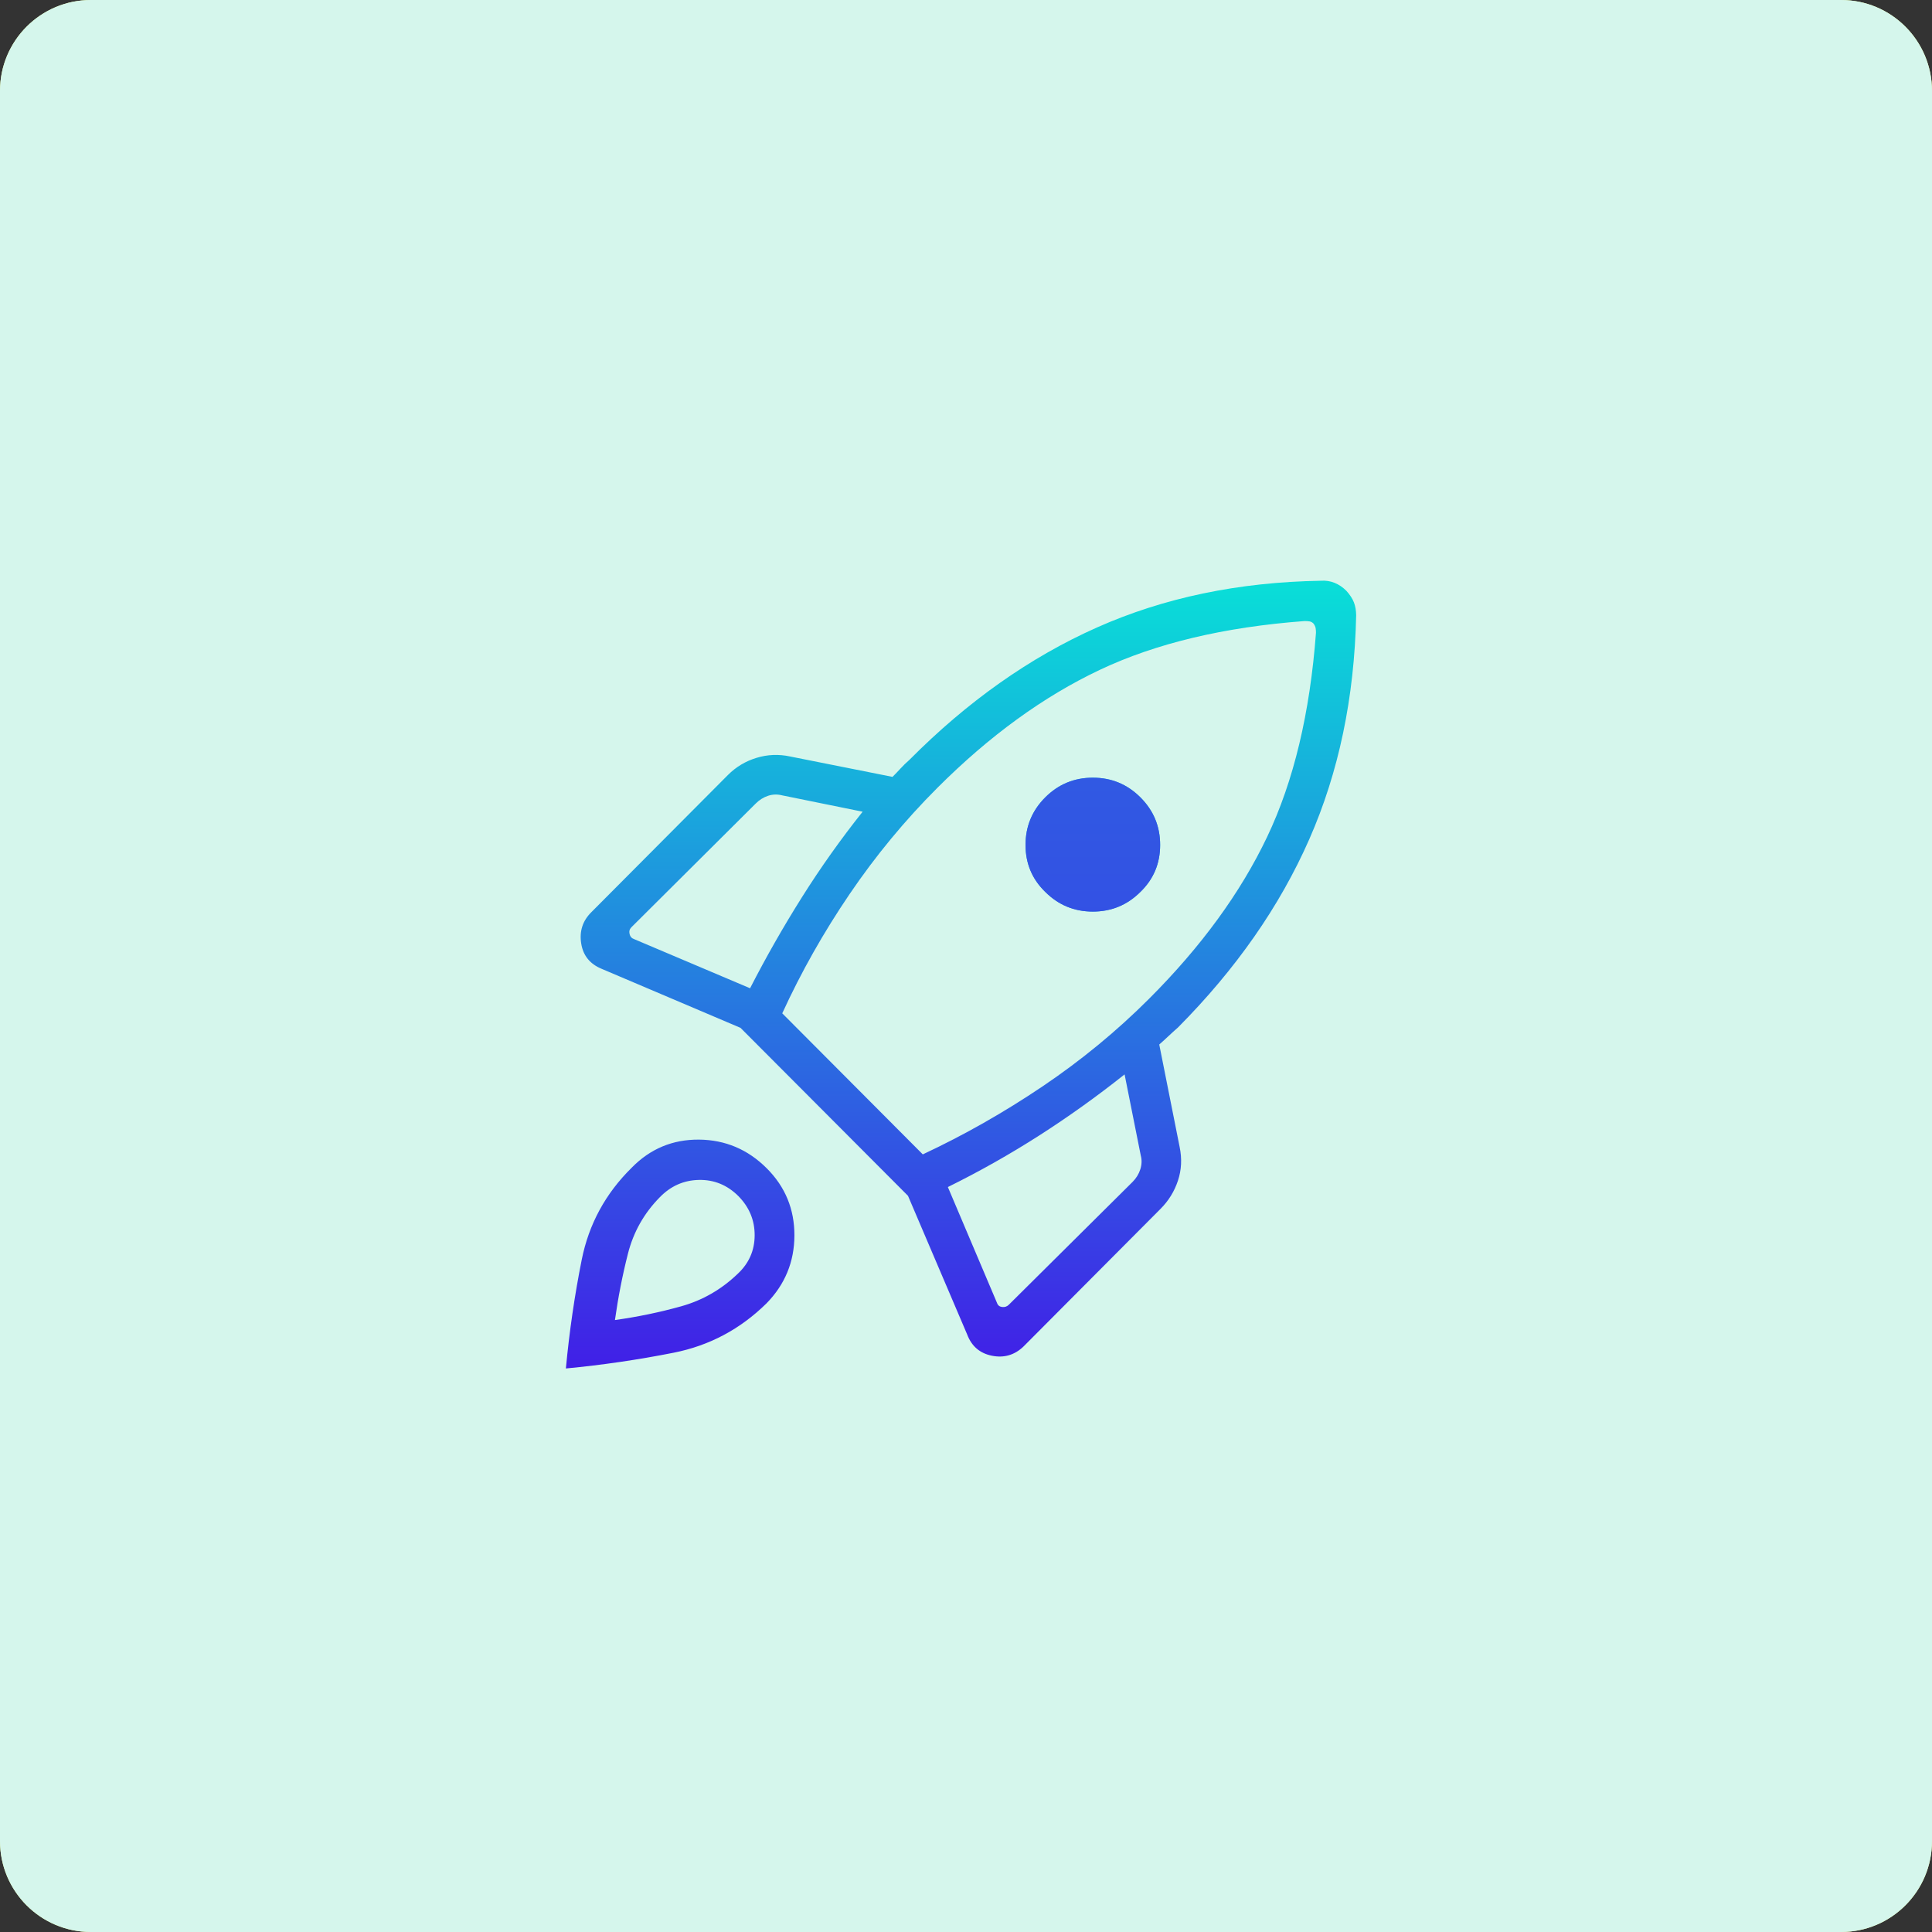 <svg width="340" height="340" viewBox="0 0 340 340" fill="none" xmlns="http://www.w3.org/2000/svg">
<rect x="0" y="0" width="340" height="340" fill="#333333" stroke="none"/>
<path d="M0 16C0 7.163 7.163 0 16 0H324C332.837 0 340 7.163 340 16V324C340 332.837 332.837 340 324 340H16C7.163 340 0 332.837 0 324V16Z" fill="#E6F587"/>
<path d="M0 16C0 7.163 7.163 0 16 0H324C332.837 0 340 7.163 340 16V324C340 332.837 332.837 340 324 340H16C7.163 340 0 332.837 0 324V16Z" fill="#D5F6EC"/>
<path d="M132.001 173.917C134.814 168.432 137.856 163.094 141.126 157.902C144.394 152.709 147.955 147.691 151.809 142.848L137.642 139.969C136.787 139.755 135.958 139.782 135.157 140.05C134.355 140.317 133.635 140.77 132.994 141.41L111.113 163.185C110.794 163.505 110.687 163.896 110.794 164.36C110.9 164.823 111.166 165.126 111.594 165.269L132.001 173.917ZM229.576 109.296C215.43 110.35 203.415 113.215 193.532 117.892C183.647 122.567 174.123 129.486 164.961 138.65C159.255 144.354 154.111 150.579 149.528 157.325C144.944 164.069 140.989 171.071 137.663 178.329L162.396 203.152C169.653 199.755 176.681 195.765 183.48 191.181C190.278 186.598 196.53 181.453 202.236 175.748C211.398 166.585 218.318 157.096 222.994 147.281C227.671 137.467 230.536 125.487 231.59 111.342C231.59 111.093 231.571 110.835 231.534 110.567C231.496 110.3 231.369 110.022 231.151 109.733C230.934 109.517 230.697 109.39 230.44 109.352C230.185 109.315 229.896 109.296 229.576 109.296ZM183.944 156.956C181.633 154.716 180.478 151.962 180.478 148.696C180.478 145.428 181.633 142.638 183.944 140.327C186.255 138.016 189.048 136.86 192.321 136.86C195.594 136.86 198.385 138.016 200.696 140.327C203.009 142.638 204.165 145.428 204.165 148.696C204.165 151.962 203.009 154.716 200.696 156.956C198.385 159.267 195.594 160.423 192.321 160.423C189.048 160.423 186.255 159.267 183.944 156.956ZM166.809 208.9L175.457 229.292C175.6 229.718 175.903 229.958 176.365 230.012C176.828 230.065 177.219 229.931 177.54 229.61L199.313 207.998C199.955 207.356 200.409 206.617 200.676 205.781C200.942 204.944 200.969 204.133 200.757 203.35L197.909 189.077C193.066 192.93 188.06 196.512 182.892 199.823C177.726 203.133 172.364 206.158 166.809 208.9ZM238.663 108.281C238.349 122.776 235.596 135.919 230.403 147.712C225.211 159.506 217.507 170.546 207.29 180.835C206.735 181.319 206.187 181.815 205.648 182.325C205.111 182.835 204.564 183.331 204.009 183.815L207.598 201.854C208.026 203.919 207.925 205.898 207.294 207.79C206.664 209.681 205.64 211.335 204.223 212.752L180.109 236.973C178.539 238.472 176.693 239.01 174.569 238.587C172.447 238.165 170.994 236.921 170.211 234.856L159.79 210.44L130.317 180.883L105.867 170.492C103.802 169.637 102.605 168.144 102.278 166.01C101.95 163.877 102.536 162.061 104.036 160.562L128.117 136.373C129.534 134.956 131.208 133.954 133.14 133.367C135.072 132.779 137.035 132.699 139.03 133.125L157.069 136.717C157.554 136.232 158.03 135.735 158.496 135.225C158.963 134.715 159.474 134.219 160.03 133.735C170.246 123.446 181.246 115.679 193.03 110.433C204.812 105.187 217.95 102.444 232.444 102.202C233.298 102.141 234.103 102.263 234.859 102.569C235.613 102.873 236.307 103.342 236.942 103.975C237.576 104.681 238.018 105.361 238.269 106.017C238.521 106.671 238.652 107.426 238.663 108.281ZM111.173 205.492C114.432 202.162 118.375 200.517 123.003 200.554C127.63 200.592 131.609 202.275 134.938 205.604C138.196 208.862 139.818 212.806 139.803 217.433C139.786 222.062 138.148 226.042 134.89 229.371C130.275 233.915 124.835 236.809 118.569 238.052C112.303 239.295 105.975 240.221 99.586 240.829C100.194 234.333 101.123 227.956 102.373 221.698C103.623 215.438 106.557 210.036 111.173 205.492ZM116.103 210.706C113.343 213.509 111.48 216.808 110.513 220.604C109.546 224.401 108.782 228.303 108.219 232.308C112.225 231.746 116.108 230.94 119.869 229.89C123.63 228.838 126.948 226.933 129.821 224.173C131.802 222.328 132.797 220.072 132.807 217.404C132.818 214.737 131.855 212.425 129.917 210.467C127.959 208.529 125.646 207.59 122.978 207.648C120.311 207.706 118.019 208.726 116.103 210.706Z" fill="url(#paint0_linear_1369_79553)"/>
<path d="M180.478 148.696C180.478 151.962 181.633 154.716 183.944 156.956C186.255 159.267 189.048 160.423 192.321 160.423C195.594 160.423 198.385 159.267 200.696 156.956C203.009 154.716 204.165 151.962 204.165 148.696C204.165 145.428 203.009 142.638 200.696 140.327C198.385 138.016 195.594 136.86 192.321 136.86C189.048 136.86 186.255 138.016 183.944 140.327C181.633 142.638 180.478 145.428 180.478 148.696Z" fill="url(#paint1_linear_1369_79553)"/>
<defs>
<linearGradient id="paint0_linear_1369_79553" x1="169.124" y1="102.187" x2="169.124" y2="240.829" gradientUnits="userSpaceOnUse">
<stop stop-color="#09DFD8"/>
<stop offset="1" stop-color="#411FE7"/>
</linearGradient>
<linearGradient id="paint1_linear_1369_79553" x1="169.124" y1="102.187" x2="169.124" y2="240.829" gradientUnits="userSpaceOnUse">
<stop stop-color="#2D65E2"/>
<stop offset="1" stop-color="#3B36E6"/>
</linearGradient>
</defs>
</svg>
